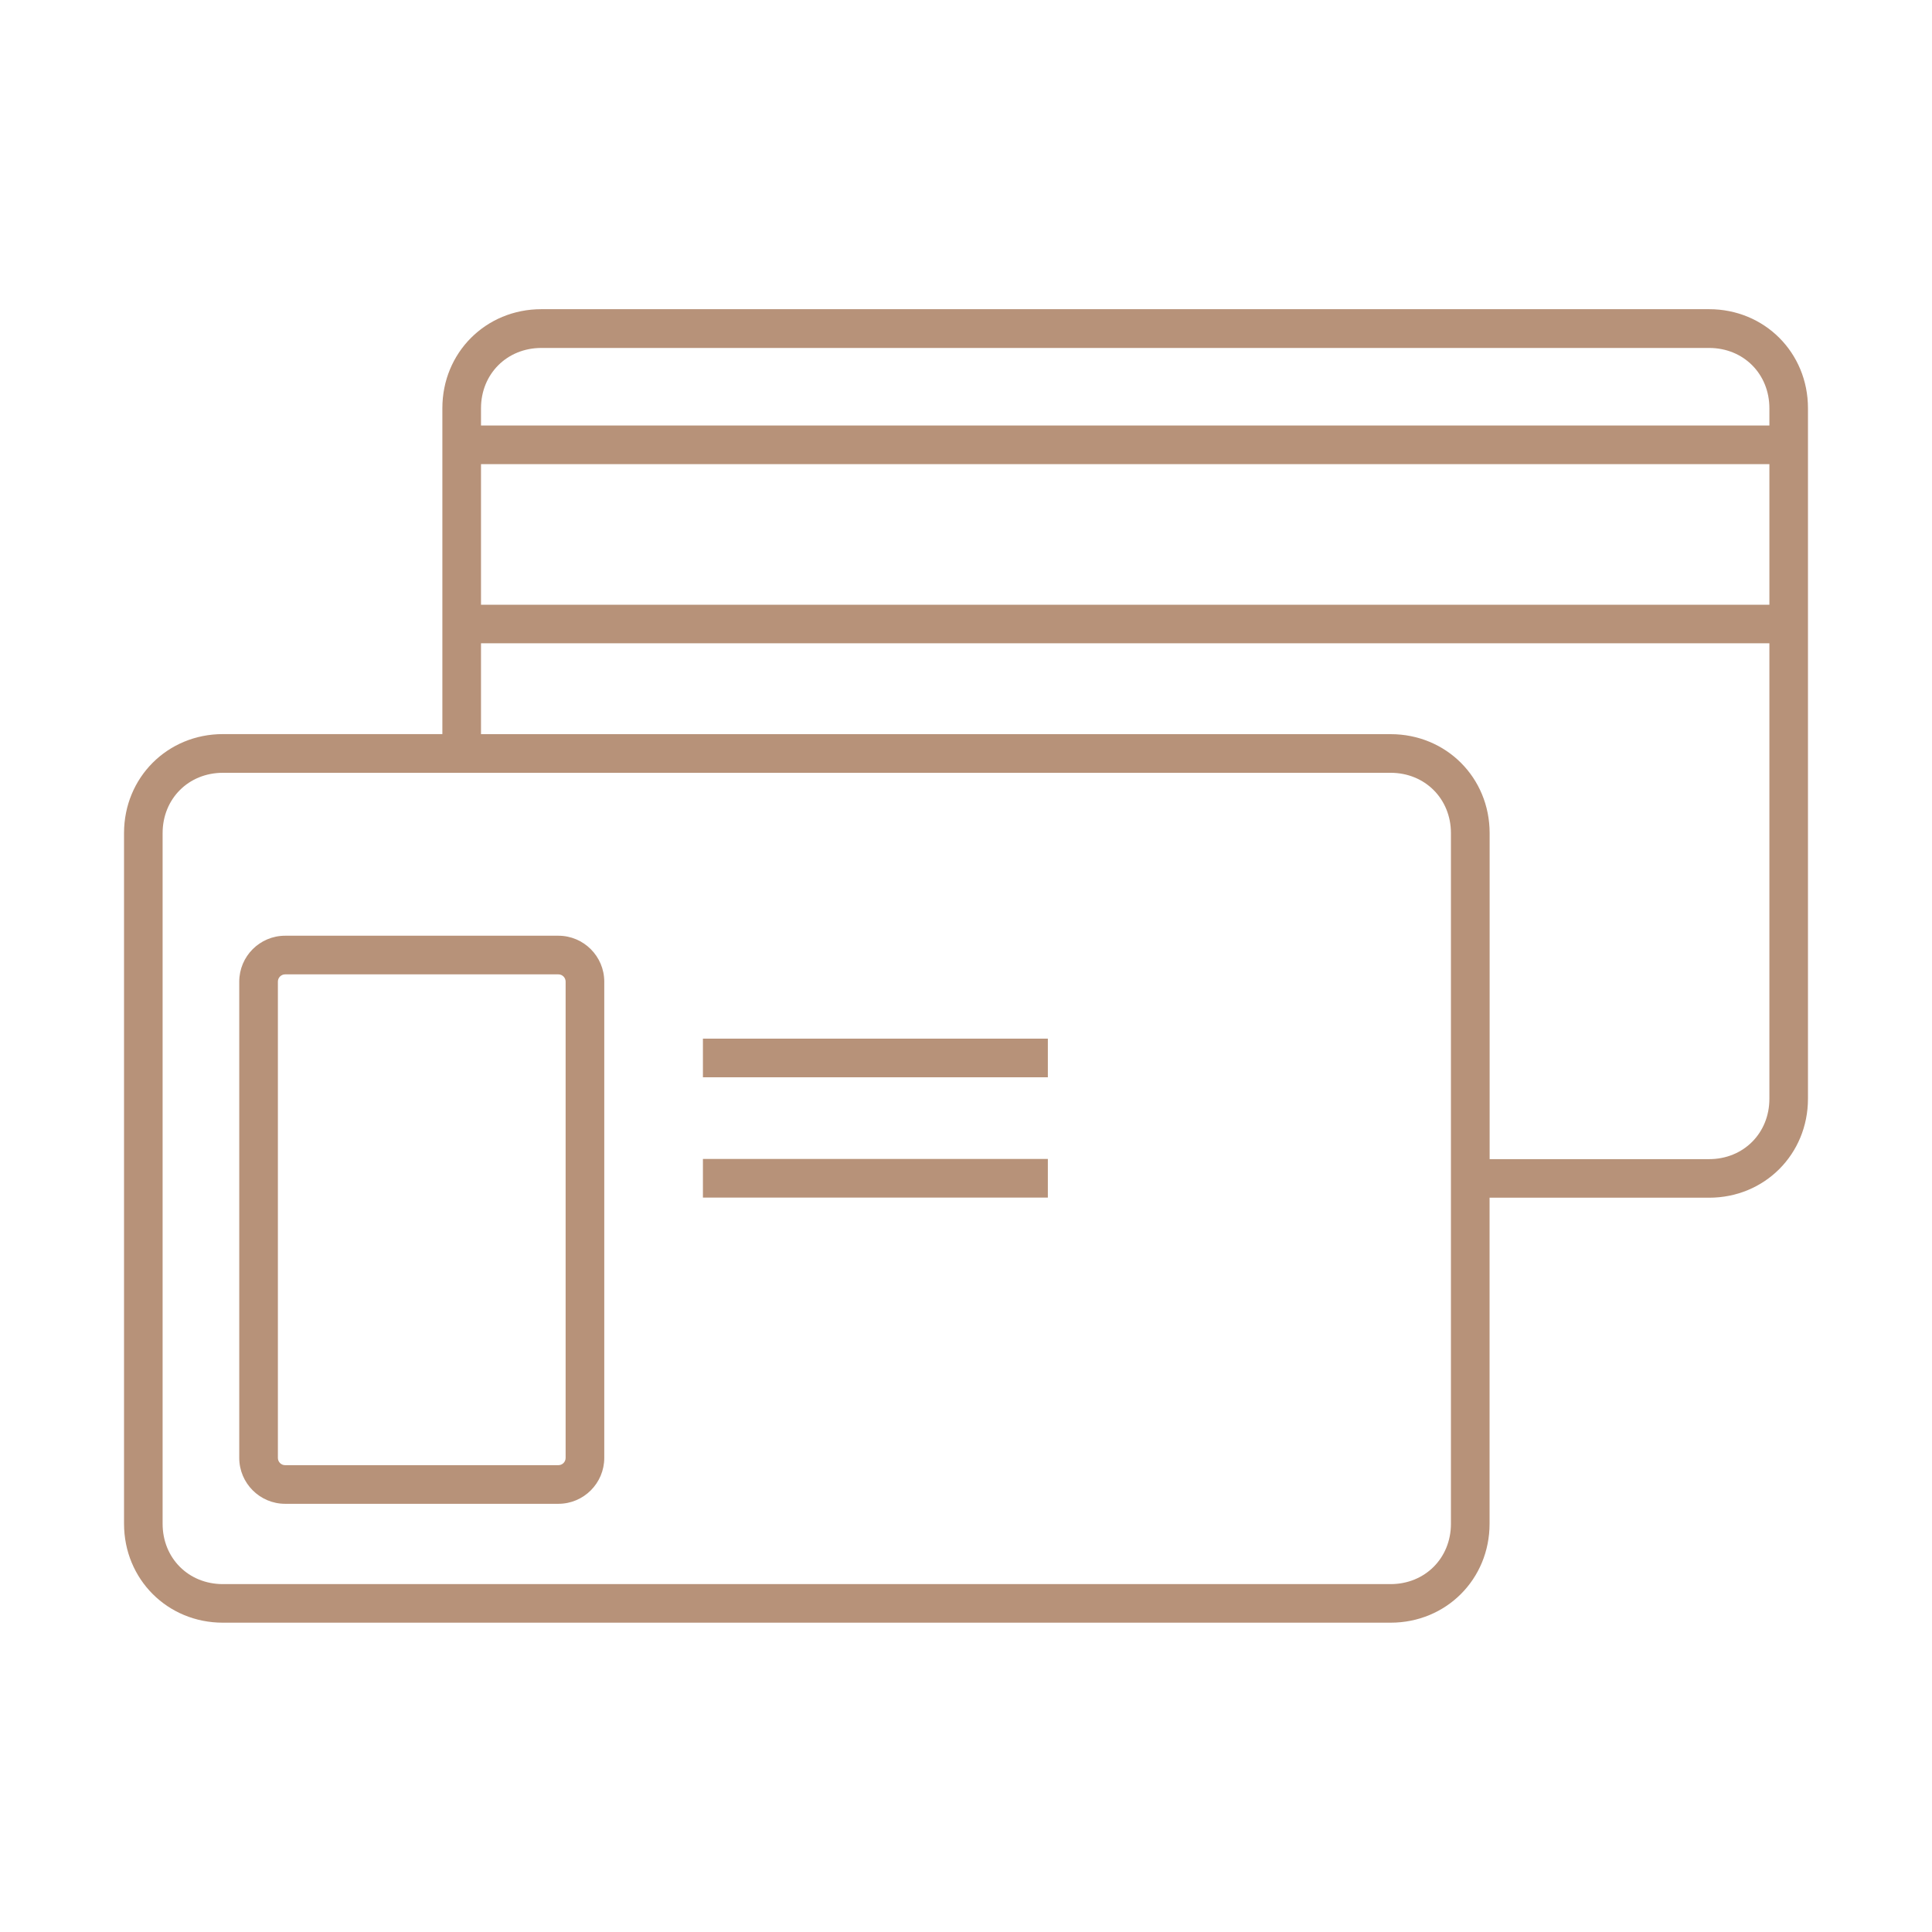 <svg xmlns="http://www.w3.org/2000/svg" id="Layer_1" viewBox="0 0 300 300"><defs><style>.cls-1{fill:#b79279;}</style></defs><path class="cls-1" d="m215.93,251.97H34.61c-8.61,0-15.35-6.75-15.35-15.37v-107.24c0-8.62,6.74-15.37,15.35-15.37h34.08v-50.61c0-8.62,6.74-15.37,15.37-15.37h181.33c8.61,0,15.35,6.75,15.35,15.37v107.23c0,8.62-6.74,15.37-15.35,15.37h-34.09v50.62c0,8.62-6.74,15.37-15.37,15.37ZM34.61,120c-5.33,0-9.36,4.03-9.36,9.37v107.24c0,5.34,4.02,9.37,9.36,9.37h181.32c5.33,0,9.37-4.03,9.37-9.37v-107.24c0-5.34-4.04-9.37-9.37-9.37H34.61Zm196.69,59.99h34.09c5.33,0,9.36-4.03,9.36-9.37v-70.73H74.69v14.11h141.25c8.62,0,15.37,6.75,15.37,15.37v50.62ZM74.69,93.9h200.06v-21.83H74.69v21.83Zm0-27.83h200.06v-2.67c0-5.34-4.02-9.37-9.36-9.37H84.06c-5.33,0-9.37,4.03-9.37,9.37v2.67Zm12.02,167.44h-42.44c-3.92,0-7.12-3.2-7.12-7.13v-73.95c0-3.93,3.19-7.13,7.12-7.13h42.44c3.92,0,7.12,3.2,7.12,7.13v73.95c0,3.93-3.19,7.13-7.12,7.13Zm-42.44-82.21c-.62,0-1.12.51-1.12,1.13v73.95c0,.62.5,1.13,1.12,1.13h42.44c.62,0,1.12-.51,1.12-1.13v-73.95c0-.62-.5-1.13-1.12-1.13h-42.44Z"></path><rect class="cls-1" x="109.15" y="161.28" width="53.56" height="6"></rect><rect class="cls-1" x="109.15" y="179.96" width="53.56" height="6"></rect></svg>